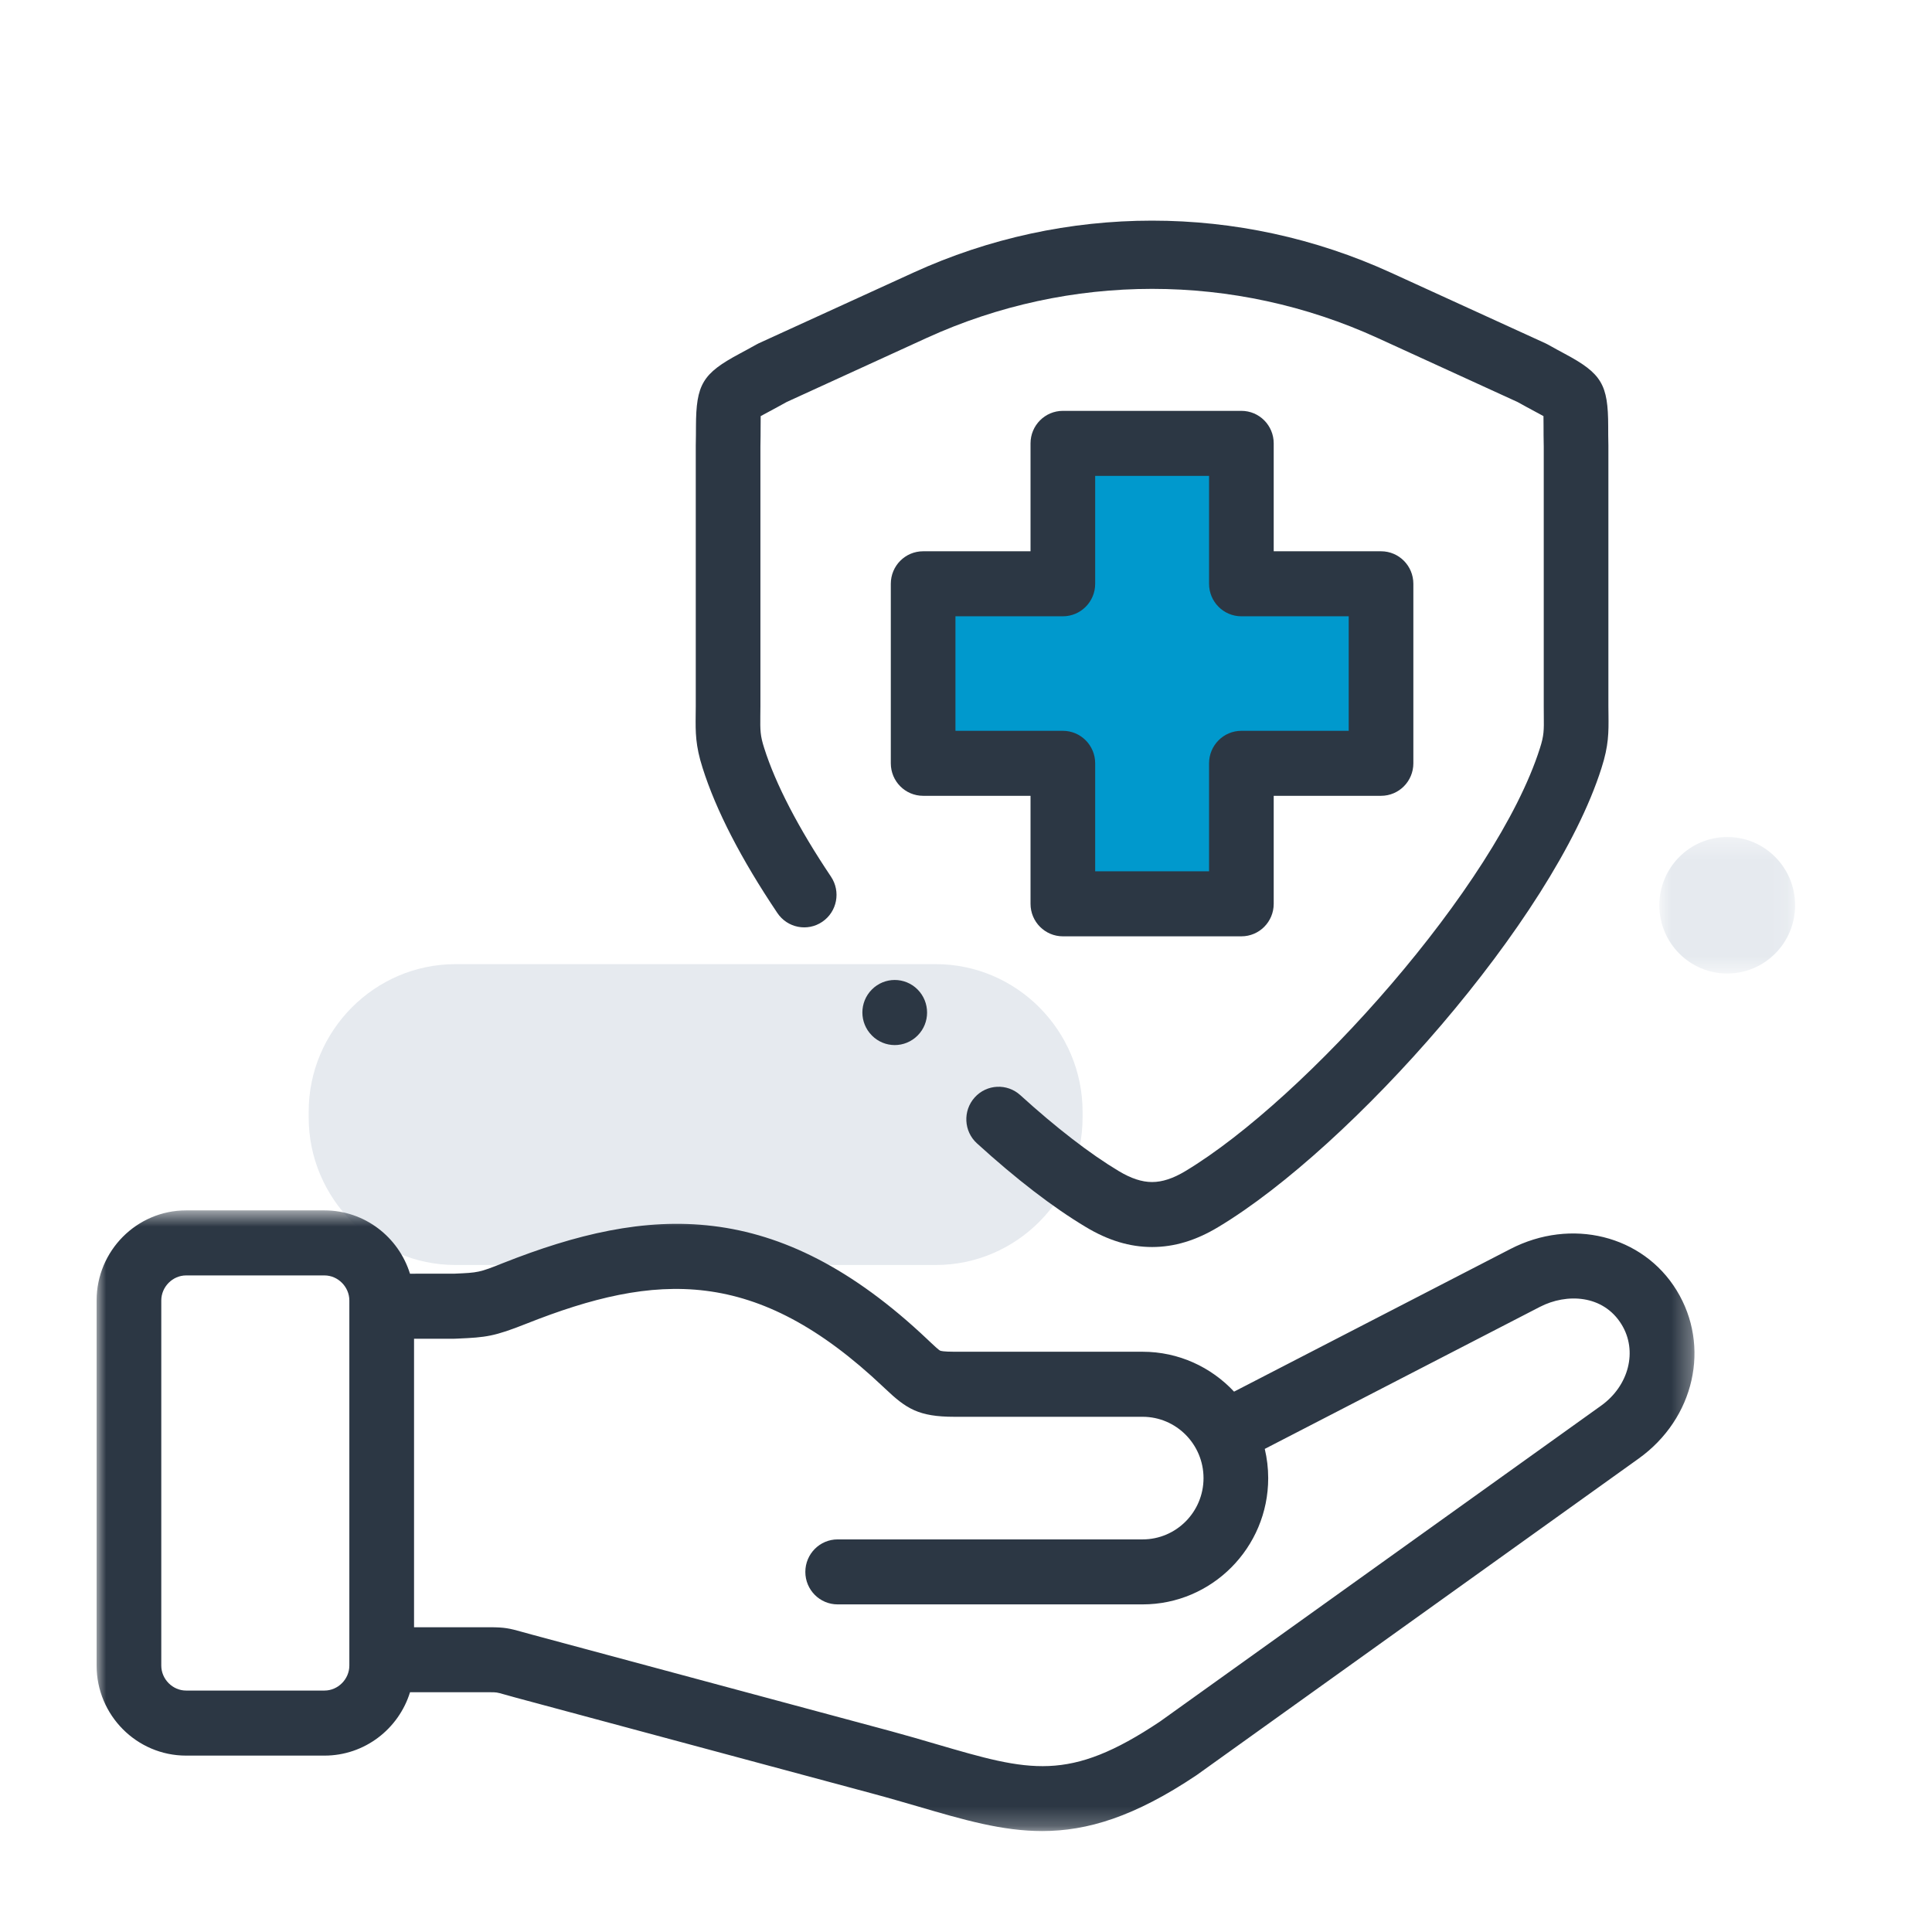 <?xml version="1.0" encoding="UTF-8"?>
<svg xmlns="http://www.w3.org/2000/svg" width="100" height="100" viewBox="0 0 100 100" fill="none">
  <path fill-rule="evenodd" clip-rule="evenodd" d="M23.574 49.904H48.437C52.616 49.904 56.034 53.341 56.034 57.543V57.837C56.034 62.036 52.616 65.476 48.437 65.476H23.574C19.396 65.476 15.977 62.036 15.977 57.837V57.543C15.977 53.341 19.396 49.904 23.574 49.904Z" fill="#E6EAEF"></path>
  <mask id="mask0_700_26145" style="mask-type:luminance" maskUnits="userSpaceOnUse" x="85" y="43" width="8" height="8">
    <path fill-rule="evenodd" clip-rule="evenodd" d="M85.888 43.323H92.915V50.389H85.888V43.323Z" fill="white"></path>
  </mask>
  <g mask="url(#mask0_700_26145)">
    <path fill-rule="evenodd" clip-rule="evenodd" d="M85.888 46.856C85.888 44.906 87.46 43.323 89.402 43.323C91.343 43.323 92.915 44.906 92.915 46.856C92.915 48.807 91.343 50.389 89.402 50.389C87.46 50.389 85.888 48.807 85.888 46.856Z" fill="#E6EAEF"></path>
  </g>
  <path fill-rule="evenodd" clip-rule="evenodd" d="M55.23 23.34H64.032V29.937H71.281V39.221H64.204V46.855H54.884V39.393H47.203V30.109H54.71L55.23 23.34Z" fill="#0099CD"></path>
  <mask id="mask1_700_26145" style="mask-type:luminance" maskUnits="userSpaceOnUse" x="5" y="62" width="83" height="33">
    <path fill-rule="evenodd" clip-rule="evenodd" d="M5 62.649H87.706V94.775H5V62.649Z" fill="white"></path>
  </mask>
  <g mask="url(#mask1_700_26145)">
    <path fill-rule="evenodd" clip-rule="evenodd" d="M82.872 72.758L60.046 89.103C55.308 92.274 53.299 91.69 48.459 90.275C47.722 90.058 46.959 89.836 46.107 89.604L27.57 84.618C27.334 84.556 27.156 84.505 27.01 84.464C26.364 84.283 26.124 84.226 25.34 84.226H21.431V69.293H23.482C23.507 69.293 23.533 69.293 23.556 69.291L23.694 69.285C25.162 69.221 25.573 69.178 27.258 68.509C33.958 65.854 39.125 65.539 45.721 71.788L45.815 71.876C46.906 72.909 47.537 73.333 49.402 73.333H59.141C60.881 73.333 62.294 74.757 62.294 76.508C62.294 78.257 60.881 79.679 59.141 79.679H43.356C42.432 79.679 41.684 80.433 41.684 81.362C41.684 82.291 42.432 83.043 43.356 83.043H59.141C62.727 83.043 65.642 80.111 65.642 76.508C65.642 75.988 65.579 75.481 65.464 74.995L79.704 67.644C81.088 66.928 82.985 67.009 83.932 68.554C84.771 69.918 84.316 71.724 82.872 72.758ZM18.082 86.21C18.082 86.913 17.493 87.503 16.796 87.503H9.632C8.935 87.503 8.348 86.913 8.348 86.21V67.312C8.348 66.608 8.935 66.016 9.632 66.016H16.796C17.493 66.016 18.082 66.608 18.082 67.312V86.21ZM86.78 66.785C85.03 63.934 81.328 63.018 78.174 64.65L63.875 72.031C62.688 70.761 61.006 69.966 59.141 69.966H49.402C48.817 69.966 48.684 69.92 48.663 69.909C48.58 69.873 48.332 69.634 48.109 69.427L48.016 69.338C40.188 61.923 33.566 62.394 26.029 65.379C24.8 65.869 24.751 65.871 23.545 65.924L21.221 65.927C20.632 64.03 18.873 62.649 16.796 62.649H9.632C7.078 62.649 5 64.742 5 67.312V86.21C5 88.779 7.078 90.87 9.632 90.87H16.796C18.873 90.87 20.636 89.489 21.223 87.59H25.34C25.703 87.59 25.703 87.59 26.107 87.705C26.264 87.748 26.457 87.805 26.707 87.872L45.238 92.856C46.054 93.075 46.802 93.297 47.525 93.505C49.889 94.198 51.875 94.775 53.943 94.775C56.276 94.775 58.717 94.038 61.923 91.89C61.938 91.88 61.951 91.869 61.966 91.86L84.813 75.498C87.712 73.423 88.556 69.677 86.78 66.785Z" fill="#2C3744"></path>
  </g>
  <path fill-rule="evenodd" clip-rule="evenodd" d="M49.454 37.827V31.899H55.014C55.938 31.899 56.686 31.145 56.686 30.218V24.631H62.581V30.218C62.581 31.145 63.329 31.899 64.253 31.899H69.809V37.827H64.253C63.329 37.827 62.581 38.581 62.581 39.508V45.099H56.686V39.508C56.686 38.581 55.938 37.827 55.014 37.827H49.454ZM53.34 46.782C53.34 47.711 54.09 48.464 55.014 48.464H64.255C65.179 48.464 65.927 47.711 65.927 46.782V41.191H71.484C72.407 41.191 73.155 40.439 73.155 39.508V30.218C73.155 29.286 72.407 28.534 71.484 28.534H65.927V22.949C65.927 22.018 65.179 21.266 64.255 21.266H55.014C54.09 21.266 53.34 22.018 53.34 22.949V28.534H47.78C46.856 28.534 46.108 29.286 46.108 30.218V39.508C46.108 40.439 46.856 41.191 47.78 41.191H53.34V46.782Z" fill="#2C3744"></path>
  <path fill-rule="evenodd" clip-rule="evenodd" d="M40.238 47.259C40.755 48.029 41.795 48.233 42.56 47.713C43.328 47.193 43.529 46.149 43.012 45.376C41.336 42.88 40.143 40.581 39.556 38.723C39.344 38.069 39.348 37.794 39.354 37.061C39.356 36.908 39.359 36.742 39.359 36.56V23.117C39.367 22.71 39.369 22.372 39.369 22.084C39.369 21.896 39.369 21.696 39.373 21.538C39.509 21.462 39.685 21.368 39.846 21.283C40.083 21.155 40.376 20.999 40.717 20.808L47.96 17.494C55.377 14.104 63.889 14.104 71.305 17.494L78.548 20.808C78.883 20.997 79.171 21.148 79.415 21.281C79.578 21.368 79.754 21.462 79.89 21.538C79.894 21.694 79.894 21.892 79.894 22.075C79.894 22.355 79.894 22.706 79.904 23.117V36.563C79.904 36.742 79.907 36.91 79.907 37.061C79.915 37.794 79.919 38.069 79.705 38.73C77.453 45.834 67.567 56.886 61.35 60.619C60.723 60.996 60.159 61.182 59.632 61.182C59.104 61.182 58.54 60.996 57.907 60.615C56.423 59.727 54.662 58.367 52.812 56.686C52.128 56.062 51.069 56.115 50.45 56.803C49.829 57.493 49.882 58.559 50.568 59.181C52.607 61.037 54.499 62.49 56.188 63.502C57.351 64.205 58.479 64.546 59.632 64.546C60.784 64.546 61.912 64.205 63.069 63.504C69.905 59.403 80.396 47.636 82.892 39.757C83.272 38.581 83.263 37.892 83.255 37.023C83.252 36.882 83.25 36.731 83.25 36.563V23.098V23.062C83.24 22.67 83.24 22.346 83.24 22.069C83.238 19.891 82.901 19.331 80.985 18.308C80.744 18.178 80.457 18.025 80.118 17.833C80.078 17.812 80.036 17.79 79.996 17.771L71.996 14.115C64.141 10.522 55.122 10.522 47.267 14.115L39.267 17.771C39.225 17.793 39.185 17.814 39.145 17.835C38.803 18.027 38.517 18.18 38.276 18.31C36.364 19.333 36.028 19.896 36.023 22.078C36.023 22.35 36.021 22.674 36.013 23.062C36.013 23.073 36.013 23.085 36.013 23.098V36.563C36.013 36.731 36.011 36.882 36.008 37.023C36 37.892 35.991 38.581 36.367 39.75C37.057 41.934 38.358 44.462 40.238 47.259Z" fill="#2C3744"></path>
  <path fill-rule="evenodd" clip-rule="evenodd" d="M45.128 51.217C44.473 51.873 44.473 52.939 45.128 53.595L45.132 53.601C45.458 53.927 45.884 54.093 46.312 54.093C46.74 54.093 47.169 53.927 47.497 53.597C48.15 52.943 48.147 51.873 47.495 51.217C46.84 50.559 45.781 50.559 45.128 51.217Z" fill="#2C3744"></path>
</svg>

